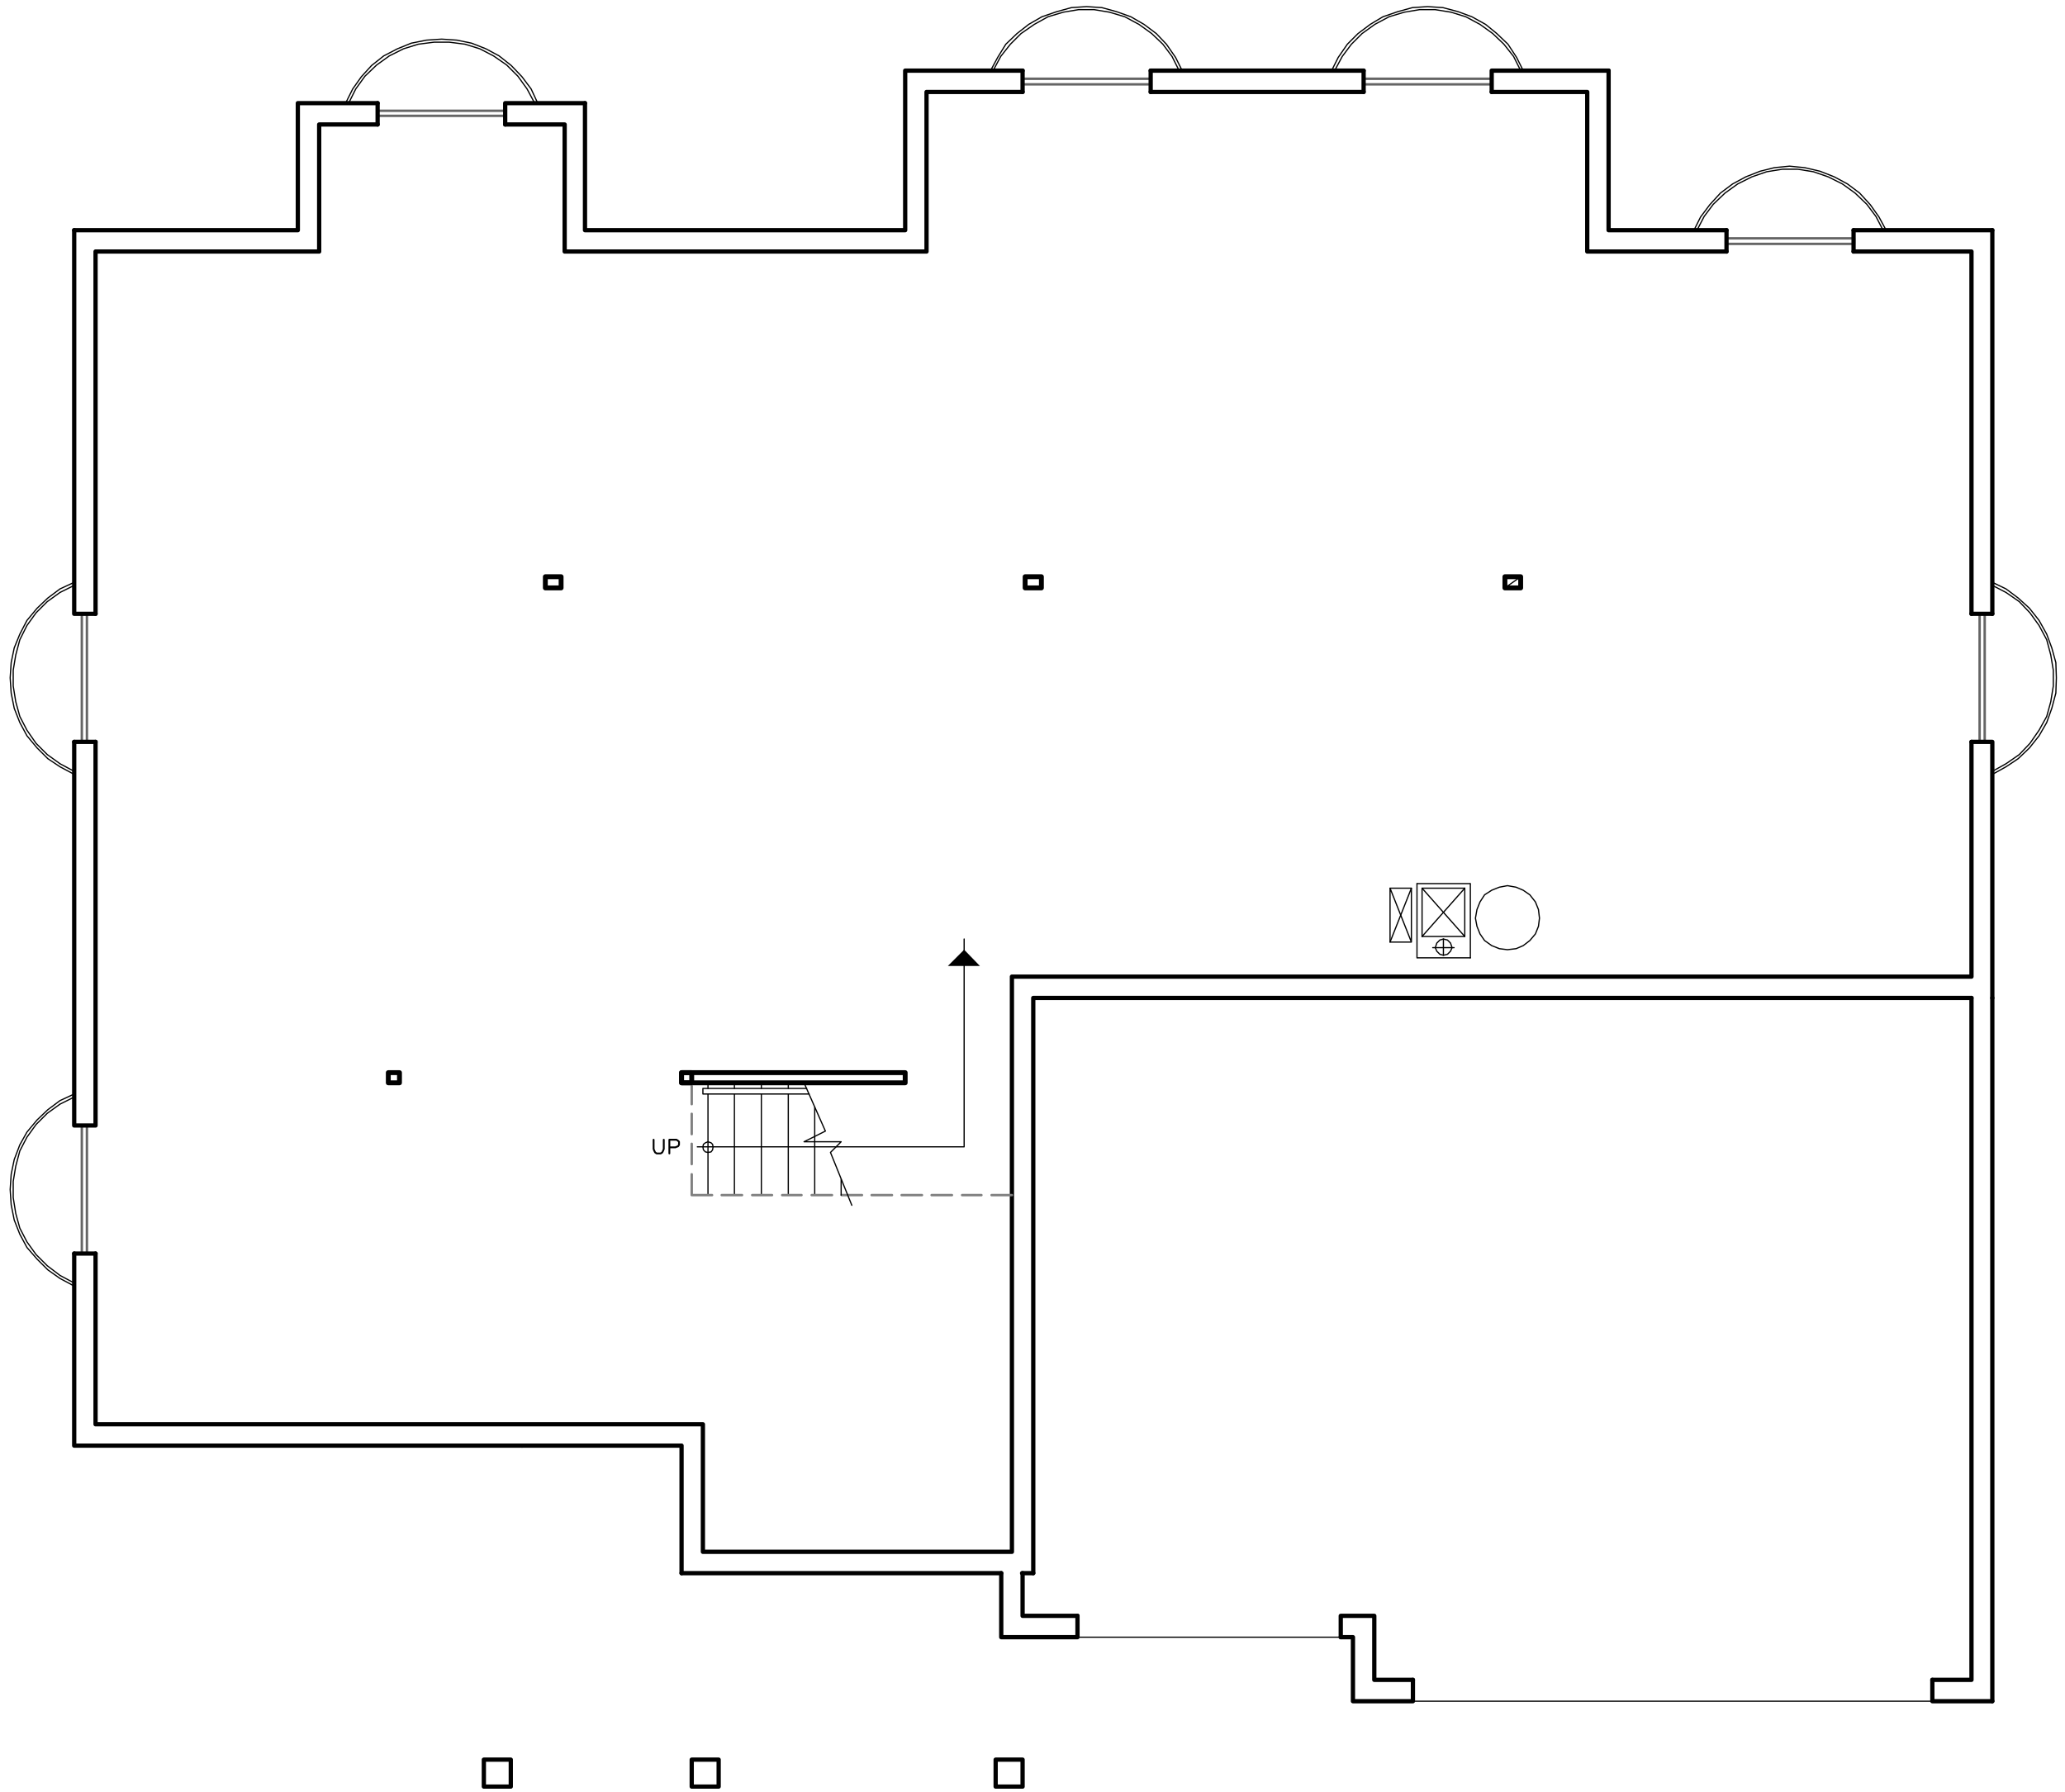 <?xml version="1.0" encoding="utf-8"?>
<!-- Generator: Adobe Illustrator 18.1.0, SVG Export Plug-In . SVG Version: 6.00 Build 0)  -->
<!DOCTYPE svg PUBLIC "-//W3C//DTD SVG 1.1//EN" "http://www.w3.org/Graphics/SVG/1.1/DTD/svg11.dtd">
<svg version="1.1" id="Layer_1" xmlns="http://www.w3.org/2000/svg" xmlns:xlink="http://www.w3.org/1999/xlink" x="0px" y="0px"
	 viewBox="0 0 406.3 352.7" enable-background="new 0 0 406.3 352.7" xml:space="preserve">
<polyline fill="none" stroke="#000000" stroke-width="0.84" stroke-linecap="round" stroke-linejoin="round" stroke-miterlimit="10" points="
	14.6,45.3 58.6,45.3 58.6,20.3 74.3,20.3 "/>
<polyline fill="none" stroke="#000000" stroke-width="0.84" stroke-linecap="round" stroke-linejoin="round" stroke-miterlimit="10" points="
	115.1,20.3 115.1,45.3 178.1,45.3 178.1,13.9 201.2,13.9 "/>
<polyline fill="none" stroke="#000000" stroke-width="0.84" stroke-linecap="round" stroke-linejoin="round" stroke-miterlimit="10" points="
	316.5,13.9 316.5,45.3 339.7,45.3 "/>
<line fill="none" stroke="#000000" stroke-width="0.84" stroke-linecap="round" stroke-linejoin="round" stroke-miterlimit="10" x1="392" y1="45.3" x2="392" y2="120.8"/>
<polyline fill="none" stroke="#000000" stroke-width="0.84" stroke-linecap="round" stroke-linejoin="round" stroke-miterlimit="10" points="
	387.9,196.4 203.3,196.4 203.3,309.6 "/>
<polyline fill="none" stroke="#000000" stroke-width="0.84" stroke-linecap="round" stroke-linejoin="round" stroke-miterlimit="10" points="
	134.1,309.6 134.1,284.5 102.7,284.5 "/>
<path fill="none" stroke="#000000" stroke-width="0.84" stroke-linecap="round" stroke-linejoin="round" stroke-miterlimit="10" d="
	M102.7,284.5H14.6 M203.3,309.6h-2.2 M392,334.8V196.4 M14.6,284.5v-37.8"/>
<polyline fill="none" stroke="#000000" stroke-width="0.84" stroke-linecap="round" stroke-linejoin="round" stroke-miterlimit="10" points="
	392,334.8 380.2,334.8 380.2,330.6 "/>
<rect x="95.2" y="346.3" fill="none" stroke="#000000" stroke-width="0.84" stroke-linecap="round" stroke-linejoin="round" stroke-miterlimit="10" width="5.3" height="5.3"/>
<rect x="136.1" y="346.3" fill="none" stroke="#000000" stroke-width="0.84" stroke-linecap="round" stroke-linejoin="round" stroke-miterlimit="10" width="5.3" height="5.3"/>
<rect x="195.9" y="346.3" fill="none" stroke="#000000" stroke-width="0.84" stroke-linecap="round" stroke-linejoin="round" stroke-miterlimit="10" width="5.3" height="5.3"/>
<line fill="none" stroke="#000000" stroke-width="0.84" stroke-linecap="round" stroke-linejoin="round" stroke-miterlimit="10" x1="197" y1="309.6" x2="134.1" y2="309.6"/>
<path fill="none" stroke="#000000" stroke-width="0.24" stroke-linecap="round" stroke-linejoin="round" stroke-miterlimit="10" d="
	M278,334.8h102.2 M263.8,322.2H212"/>
<polyline fill="none" stroke="#000000" stroke-width="0.84" stroke-linecap="round" stroke-linejoin="round" stroke-miterlimit="10" points="
	99.4,24.5 111.1,24.5 111.1,49.5 182.3,49.5 182.3,18.1 201.2,18.1 "/>
<polyline fill="none" stroke="#000000" stroke-width="0.84" stroke-linecap="round" stroke-linejoin="round" stroke-miterlimit="10" points="
	387.9,196.4 387.9,330.6 380.2,330.6 "/>
<polyline fill="none" stroke="#000000" stroke-width="0.84" stroke-linecap="round" stroke-linejoin="round" stroke-miterlimit="10" points="
	263.8,322.2 266.2,322.2 266.2,334.8 278,334.8 278,330.6 "/>
<polyline fill="none" stroke="#000000" stroke-width="0.84" stroke-linecap="round" stroke-linejoin="round" stroke-miterlimit="10" points="
	263.8,322.2 263.8,318 270.4,318 270.4,330.6 278,330.6 "/>
<polyline fill="none" stroke="#000000" stroke-width="0.84" stroke-linecap="round" stroke-linejoin="round" stroke-miterlimit="10" points="
	197,309.6 197,322.2 212,322.2 212,318 "/>
<polyline fill="none" stroke="#000000" stroke-width="0.84" stroke-linecap="round" stroke-linejoin="round" stroke-miterlimit="10" points="
	201.2,309.6 201.2,318 212,318 "/>
<polyline fill="none" stroke="#000000" stroke-width="0.24" stroke-linecap="round" stroke-linejoin="round" stroke-miterlimit="10" points="
	105.8,20.3 104.5,17.5 102.7,15.1 100.6,12.9 98.2,11 95.6,9.6 92.8,8.5 89.9,7.9 86.9,7.7 83.9,7.9 80.9,8.5 78.2,9.6 75.5,11 
	73.1,12.9 71.1,15.1 69.4,17.5 68,20.3 "/>
<polyline fill="none" stroke="#000000" stroke-width="0.24" stroke-linecap="round" stroke-linejoin="round" stroke-miterlimit="10" points="
	105.2,20.3 103.7,17.5 101.9,15 99.7,12.8 97.1,11 94.4,9.6 91.5,8.7 88.4,8.3 85.4,8.3 82.3,8.7 79.4,9.6 76.6,11 74.1,12.8 
	71.8,15 70,17.5 68.6,20.3 "/>
<rect x="74.3" y="21.8" fill="none" stroke="#656565" stroke-width="0.48" stroke-linecap="round" stroke-linejoin="round" stroke-miterlimit="10" width="25.1" height="1"/>
<path fill="none" stroke="#000000" stroke-width="0.84" stroke-linecap="round" stroke-linejoin="round" stroke-miterlimit="10" d="
	M99.4,20.3h15.7 M74.3,20.3v4.2 M99.4,20.3v4.2"/>
<polyline fill="none" stroke="#000000" stroke-width="0.24" stroke-linecap="round" stroke-linejoin="round" stroke-miterlimit="10" points="
	232.6,13.9 231.3,11.3 229.5,8.7 227.5,6.6 225.1,4.8 222.5,3.3 219.7,2.3 216.8,1.5 213.8,1.3 210.8,1.5 207.9,2.3 205,3.3 
	202.4,4.8 200.1,6.6 197.9,8.7 196.3,11.3 194.9,13.9 "/>
<polyline fill="none" stroke="#000000" stroke-width="0.24" stroke-linecap="round" stroke-linejoin="round" stroke-miterlimit="10" points="
	232,13.9 230.6,11.1 228.8,8.7 226.6,6.6 224.1,4.8 221.3,3.3 218.3,2.4 215.3,1.9 212.2,1.9 209.2,2.4 206.2,3.3 203.5,4.8 
	200.9,6.6 198.8,8.7 196.9,11.1 195.4,13.9 "/>
<rect x="201.2" y="15.5" fill="none" stroke="#656565" stroke-width="0.48" stroke-linecap="round" stroke-linejoin="round" stroke-miterlimit="10" width="25.2" height="1.1"/>
<path fill="none" stroke="#000000" stroke-width="0.84" stroke-linecap="round" stroke-linejoin="round" stroke-miterlimit="10" d="
	M201.2,13.9v4.2 M226.4,13.9v4.2"/>
<polyline fill="none" stroke="#000000" stroke-width="0.24" stroke-linecap="round" stroke-linejoin="round" stroke-miterlimit="10" points="
	299.7,13.9 298.4,11.3 296.7,8.7 294.5,6.6 292.3,4.8 289.6,3.3 286.9,2.3 283.9,1.5 280.9,1.3 277.9,1.5 275,2.3 272.1,3.3 
	269.6,4.8 267.2,6.6 265.1,8.7 263.3,11.3 262,13.9 "/>
<polyline fill="none" stroke="#000000" stroke-width="0.24" stroke-linecap="round" stroke-linejoin="round" stroke-miterlimit="10" points="
	299.2,13.9 297.8,11.1 295.9,8.7 293.7,6.6 291.2,4.8 288.4,3.3 285.5,2.4 282.4,1.9 279.3,1.9 276.3,2.4 273.3,3.3 270.5,4.8 
	268,6.6 265.9,8.7 264.1,11.1 262.6,13.9 "/>
<rect x="268.3" y="15.5" fill="none" stroke="#656565" stroke-width="0.48" stroke-linecap="round" stroke-linejoin="round" stroke-miterlimit="10" width="25.2" height="1.1"/>
<path fill="none" stroke="#000000" stroke-width="0.84" stroke-linecap="round" stroke-linejoin="round" stroke-miterlimit="10" d="
	M293.5,13.9h23 M268.3,13.9v4.2 M293.5,13.9v4.2"/>
<polyline fill="none" stroke="#000000" stroke-width="0.84" stroke-linecap="round" stroke-linejoin="round" stroke-miterlimit="10" points="
	293.5,18.1 312.3,18.1 312.3,49.5 339.7,49.5 "/>
<path fill="none" stroke="#000000" stroke-width="0.84" stroke-linecap="round" stroke-linejoin="round" stroke-miterlimit="10" d="
	M226.4,18.1h41.9 M226.4,13.9h41.9"/>
<polyline fill="none" stroke="#000000" stroke-width="0.24" stroke-linecap="round" stroke-linejoin="round" stroke-miterlimit="10" points="
	371.1,45.3 369.7,42.7 368,40.3 365.9,38 363.5,36.2 360.9,34.8 358.1,33.7 355.1,33 352.1,32.7 349.1,33 346.3,33.7 343.5,34.8 
	340.9,36.2 338.5,38 336.4,40.3 334.6,42.7 333.3,45.3 "/>
<polyline fill="none" stroke="#000000" stroke-width="0.24" stroke-linecap="round" stroke-linejoin="round" stroke-miterlimit="10" points="
	370.5,45.3 369.1,42.6 367.3,40.2 365,38 362.5,36.2 359.7,34.8 356.8,33.8 353.7,33.3 350.7,33.3 347.6,33.8 344.7,34.8 
	341.9,36.2 339.4,38 337.1,40.2 335.3,42.6 333.9,45.3 "/>
<rect x="339.7" y="46.9" fill="none" stroke="#656565" stroke-width="0.48" stroke-linecap="round" stroke-linejoin="round" stroke-miterlimit="10" width="25.1" height="1.1"/>
<path fill="none" stroke="#000000" stroke-width="0.84" stroke-linecap="round" stroke-linejoin="round" stroke-miterlimit="10" d="
	M339.7,45.3v4.2 M364.7,45.3v4.2"/>
<polyline fill="none" stroke="#000000" stroke-width="0.84" stroke-linecap="round" stroke-linejoin="round" stroke-miterlimit="10" points="
	364.7,49.5 387.9,49.5 387.9,120.8 "/>
<line fill="none" stroke="#000000" stroke-width="0.84" stroke-linecap="round" stroke-linejoin="round" stroke-miterlimit="10" x1="364.7" y1="45.3" x2="392" y2="45.3"/>
<polyline fill="none" stroke="#000000" stroke-width="0.24" stroke-linecap="round" stroke-linejoin="round" stroke-miterlimit="10" points="
	392,152.4 394.7,150.9 397.1,149.3 399.3,147.2 401.2,144.8 402.7,142.2 403.7,139.4 404.5,136.4 404.6,133.4 404.5,130.4 
	403.7,127.5 402.7,124.8 401.2,122.1 399.3,119.7 397.1,117.7 394.7,115.9 392,114.6 "/>
<polyline fill="none" stroke="#000000" stroke-width="0.24" stroke-linecap="round" stroke-linejoin="round" stroke-miterlimit="10" points="
	392,151.8 394.7,150.3 397.3,148.5 399.4,146.3 401.2,143.7 402.7,141 403.5,138.1 404,135 404,131.9 403.5,128.9 402.7,125.9 
	401.2,123.1 399.4,120.6 397.3,118.4 394.7,116.6 392,115.2 "/>
<rect x="389.5" y="120.8" fill="none" stroke="#656565" stroke-width="0.48" stroke-linecap="round" stroke-linejoin="round" stroke-miterlimit="10" width="1" height="25.2"/>
<path fill="none" stroke="#000000" stroke-width="0.84" stroke-linecap="round" stroke-linejoin="round" stroke-miterlimit="10" d="
	M392,146v50.4 M392,120.8h-4.1 M392,146h-4.1"/>
<polyline fill="none" stroke="#000000" stroke-width="0.84" stroke-linecap="round" stroke-linejoin="round" stroke-miterlimit="10" points="
	387.9,146 387.9,192.2 199.1,192.2 199.1,305.4 138.3,305.4 138.3,280.3 18.8,280.3 18.8,246.7 "/>
<polyline fill="none" stroke="#000000" stroke-width="0.24" stroke-linecap="round" stroke-linejoin="round" stroke-miterlimit="10" points="
	14.6,114.6 11.8,115.9 9.4,117.7 7.3,119.7 5.3,122.1 3.9,124.8 2.8,127.5 2.2,130.4 2,133.4 2.2,136.4 2.8,139.4 3.9,142.2 
	5.3,144.8 7.3,147.2 9.4,149.3 11.8,150.9 14.6,152.4 "/>
<polyline fill="none" stroke="#000000" stroke-width="0.24" stroke-linecap="round" stroke-linejoin="round" stroke-miterlimit="10" points="
	14.6,115.2 11.8,116.6 9.3,118.4 7.1,120.6 5.3,123.1 3.9,125.9 3.1,128.9 2.6,131.9 2.6,135 3.1,138.1 3.9,141 5.3,143.7 
	7.1,146.3 9.3,148.5 11.8,150.3 14.6,151.8 "/>
<rect x="16.1" y="120.8" fill="none" stroke="#656565" stroke-width="0.48" stroke-linecap="round" stroke-linejoin="round" stroke-miterlimit="10" width="1" height="25.2"/>
<path fill="none" stroke="#000000" stroke-width="0.84" stroke-linecap="round" stroke-linejoin="round" stroke-miterlimit="10" d="
	M14.6,120.8V45.3 M14.6,146h4.2 M14.6,120.8h4.2"/>
<polyline fill="none" stroke="#000000" stroke-width="0.84" stroke-linecap="round" stroke-linejoin="round" stroke-miterlimit="10" points="
	18.8,120.8 18.8,49.5 62.8,49.5 62.8,24.5 74.3,24.5 "/>
<polyline fill="none" stroke="#000000" stroke-width="0.24" stroke-linecap="round" stroke-linejoin="round" stroke-miterlimit="10" points="
	14.6,215.3 11.8,216.6 9.4,218.4 7.3,220.4 5.3,222.8 3.9,225.3 2.8,228.2 2.2,231.1 2,234.1 2.2,237.1 2.8,240.1 3.9,242.9 
	5.3,245.5 7.3,247.8 9.4,249.9 11.8,251.6 14.6,253.1 "/>
<polyline fill="none" stroke="#000000" stroke-width="0.24" stroke-linecap="round" stroke-linejoin="round" stroke-miterlimit="10" points="
	14.6,215.9 11.8,217.3 9.3,219.1 7.1,221.3 5.3,223.8 3.9,226.5 3.1,229.5 2.6,232.5 2.6,235.7 3.1,238.8 3.9,241.7 5.3,244.4 
	7.1,246.9 9.3,249.1 11.8,251 14.6,252.5 "/>
<rect x="16.1" y="221.5" fill="none" stroke="#656565" stroke-width="0.48" stroke-linecap="round" stroke-linejoin="round" stroke-miterlimit="10" width="1" height="25.2"/>
<path fill="none" stroke="#000000" stroke-width="0.84" stroke-linecap="round" stroke-linejoin="round" stroke-miterlimit="10" d="
	M14.6,221.5V146 M18.8,221.5V146 M14.6,246.7h4.2 M14.6,221.5h4.2"/>
<path fill="none" stroke="#000000" stroke-width="0.24" stroke-linecap="round" stroke-linejoin="round" stroke-miterlimit="10" d="
	M139.3,235.2v-19.9 M144.5,235.2v-19.9 M149.8,235.2v-19.9 M155.1,235.2v-19.9 M160.3,235.2v-17.3"/>
<rect x="134.1" y="211.1" fill="none" stroke="#000000" stroke-width="0.96" stroke-linecap="round" stroke-linejoin="round" stroke-miterlimit="10" width="44" height="2"/>
<path fill="none" stroke="#000000" stroke-width="0.24" stroke-linecap="round" stroke-linejoin="round" stroke-miterlimit="10" d="
	M155.1,214.2v-1.1 M149.8,214.2v-1.1 M144.5,214.2v-1.1 M139.3,214.2v-1.1"/>
<polygon fill="none" stroke="#000000" stroke-width="0.24" stroke-linecap="round" stroke-linejoin="round" stroke-miterlimit="10" points="
	140.3,225.7 140.2,225.2 139.9,224.9 139.3,224.7 138.8,224.9 138.4,225.2 138.3,225.7 138.4,226.3 138.8,226.7 139.3,226.8 
	139.9,226.7 140.2,226.3 "/>
<polyline fill="none" stroke="#000000" stroke-width="0.24" stroke-linecap="round" stroke-linejoin="round" stroke-miterlimit="10" points="
	137.2,225.7 189.7,225.7 189.7,184.8 "/>
<polyline fill-rule="evenodd" clip-rule="evenodd" points="189.7,186.9 186.5,190.1 192.8,190.1 "/>
<polyline fill="none" stroke="#000000" stroke-width="0.36" stroke-linecap="round" stroke-linejoin="round" stroke-miterlimit="10" points="
	130.6,224.3 130.6,226.1 130.5,226.4 130.3,226.8 130,227 129.2,227 128.9,226.8 128.7,226.4 128.6,226.1 128.6,224.3 "/>
<polyline fill="none" stroke="#000000" stroke-width="0.36" stroke-linecap="round" stroke-linejoin="round" stroke-miterlimit="10" points="
	131.7,227 131.7,224.3 133.1,224.3 133.4,224.5 133.6,224.7 133.6,225.3 133.4,225.6 133.1,225.7 132.9,225.8 131.7,225.8 "/>
<polygon fill="none" stroke="#000000" stroke-width="0.24" stroke-linecap="round" stroke-linejoin="round" stroke-miterlimit="10" points="
	302.9,180.7 302.7,179 302.1,177.5 301,176.1 299.7,175.2 298.3,174.6 296.6,174.3 295,174.6 293.5,175.2 292.1,176.1 291.2,177.5 
	290.6,179 290.3,180.7 290.6,182.3 291.2,183.8 292.1,185.1 293.5,186.1 295,186.7 296.6,186.9 298.3,186.7 299.7,186.1 301,185.1 
	302.1,183.8 302.7,182.3 "/>
<path fill="none" stroke="#000000" stroke-width="0.24" stroke-linecap="round" stroke-linejoin="round" stroke-miterlimit="10" d="
	M288.2,174.8l-8.4,9.5 M289.3,173.9v14.6 M278.8,188.5v-14.6"/>
<polyline fill="none" stroke="#000000" stroke-width="0.24" stroke-linecap="round" stroke-linejoin="round" stroke-miterlimit="10" points="
	279.8,174.8 288.2,184.3 279.8,184.3 "/>
<path fill="none" stroke="#000000" stroke-width="0.24" stroke-linecap="round" stroke-linejoin="round" stroke-miterlimit="10" d="
	M279.8,184.3v-9.5 M289.3,188.5h-10.4 M279.8,174.8h8.4"/>
<polyline fill="none" stroke="#000000" stroke-width="0.24" stroke-linecap="round" stroke-linejoin="round" stroke-miterlimit="10" points="
	273.5,185.4 277.7,174.8 273.5,174.8 "/>
<polyline fill="none" stroke="#000000" stroke-width="0.24" stroke-linecap="round" stroke-linejoin="round" stroke-miterlimit="10" points="
	277.7,174.8 277.7,185.4 273.5,185.4 273.5,174.8 277.7,185.4 "/>
<line fill="none" stroke="#000000" stroke-width="0.24" stroke-linecap="round" stroke-linejoin="round" stroke-miterlimit="10" x1="284" y1="184.8" x2="284" y2="188"/>
<polygon fill="none" stroke="#000000" stroke-width="0.24" stroke-linecap="round" stroke-linejoin="round" stroke-miterlimit="10" points="
	285.7,186.5 285.4,185.6 284.8,185 284,184.8 283.3,185 282.7,185.6 282.4,186.5 282.7,187.2 283.3,187.8 284,188 284.8,187.8 
	285.4,187.2 "/>
<path fill="none" stroke="#000000" stroke-width="0.24" stroke-linecap="round" stroke-linejoin="round" stroke-miterlimit="10" d="
	M278.8,173.9h10.4 M288.2,174.8v9.5 M281.9,186.5h4.2"/>
<path fill="none" stroke="#808080" stroke-width="0.48" stroke-linecap="round" stroke-linejoin="round" stroke-miterlimit="10" d="
	M146,235.2h-4 M151.9,235.2H148 M157.7,235.2h-3.8 M163.7,235.2h-4 M169.6,235.2h-4 M175.5,235.2h-4 M181.4,235.2h-4 M187.3,235.2
	h-4 M193.1,235.2h-3.8 M199.1,235.2h-4"/>
<polyline fill="none" stroke="#808080" stroke-width="0.48" stroke-linecap="round" stroke-linejoin="round" stroke-miterlimit="10" points="
	140.1,235.2 136.1,235.2 136.1,231.1 "/>
<path fill="none" stroke="#808080" stroke-width="0.48" stroke-linecap="round" stroke-linejoin="round" stroke-miterlimit="10" d="
	M136.1,223.2v-4 M136.1,229.1v-4"/>
<line fill="none" stroke="#808080" stroke-width="0.48" stroke-linecap="round" stroke-linejoin="round" stroke-miterlimit="10" x1="136.1" y1="217.3" x2="136.1" y2="213.1"/>
<rect x="76.4" y="211.1" fill="none" stroke="#000000" stroke-width="0.96" stroke-linecap="round" stroke-linejoin="round" stroke-miterlimit="10" width="2.2" height="2"/>
<rect x="134.1" y="211.1" fill="none" stroke="#000000" stroke-width="0.96" stroke-linecap="round" stroke-linejoin="round" stroke-miterlimit="10" width="2" height="2"/>
<rect x="201.7" y="113.5" fill="none" stroke="#000000" stroke-width="0.96" stroke-linecap="round" stroke-linejoin="round" stroke-miterlimit="10" width="3.2" height="2.2"/>
<rect x="107.3" y="113.5" fill="none" stroke="#000000" stroke-width="0.96" stroke-linecap="round" stroke-linejoin="round" stroke-miterlimit="10" width="3.1" height="2.2"/>
<line fill="none" stroke="#000000" stroke-width="0.24" stroke-linecap="round" stroke-linejoin="round" stroke-miterlimit="10" x1="296.1" y1="115.7" x2="299.2" y2="113.5"/>
<rect x="296.1" y="113.5" fill="none" stroke="#000000" stroke-width="0.96" stroke-linecap="round" stroke-linejoin="round" stroke-miterlimit="10" width="3.1" height="2.2"/>
<polyline fill="none" stroke="#000000" stroke-width="0.24" stroke-linecap="round" stroke-linejoin="round" stroke-miterlimit="10" points="
	158.2,213.1 162.4,222.6 158.2,224.7 165.5,224.7 163.4,226.8 167.6,237.2 "/>
<line fill="none" stroke="#000000" stroke-width="0.24" stroke-linecap="round" stroke-linejoin="round" stroke-miterlimit="10" x1="165.5" y1="232.1" x2="165.5" y2="235.2"/>
<polyline fill="none" stroke="#000000" stroke-width="0.24" stroke-linecap="round" stroke-linejoin="round" stroke-miterlimit="10" points="
	159.2,215.3 138.3,215.3 138.3,214.2 158.7,214.2 "/>
</svg>
